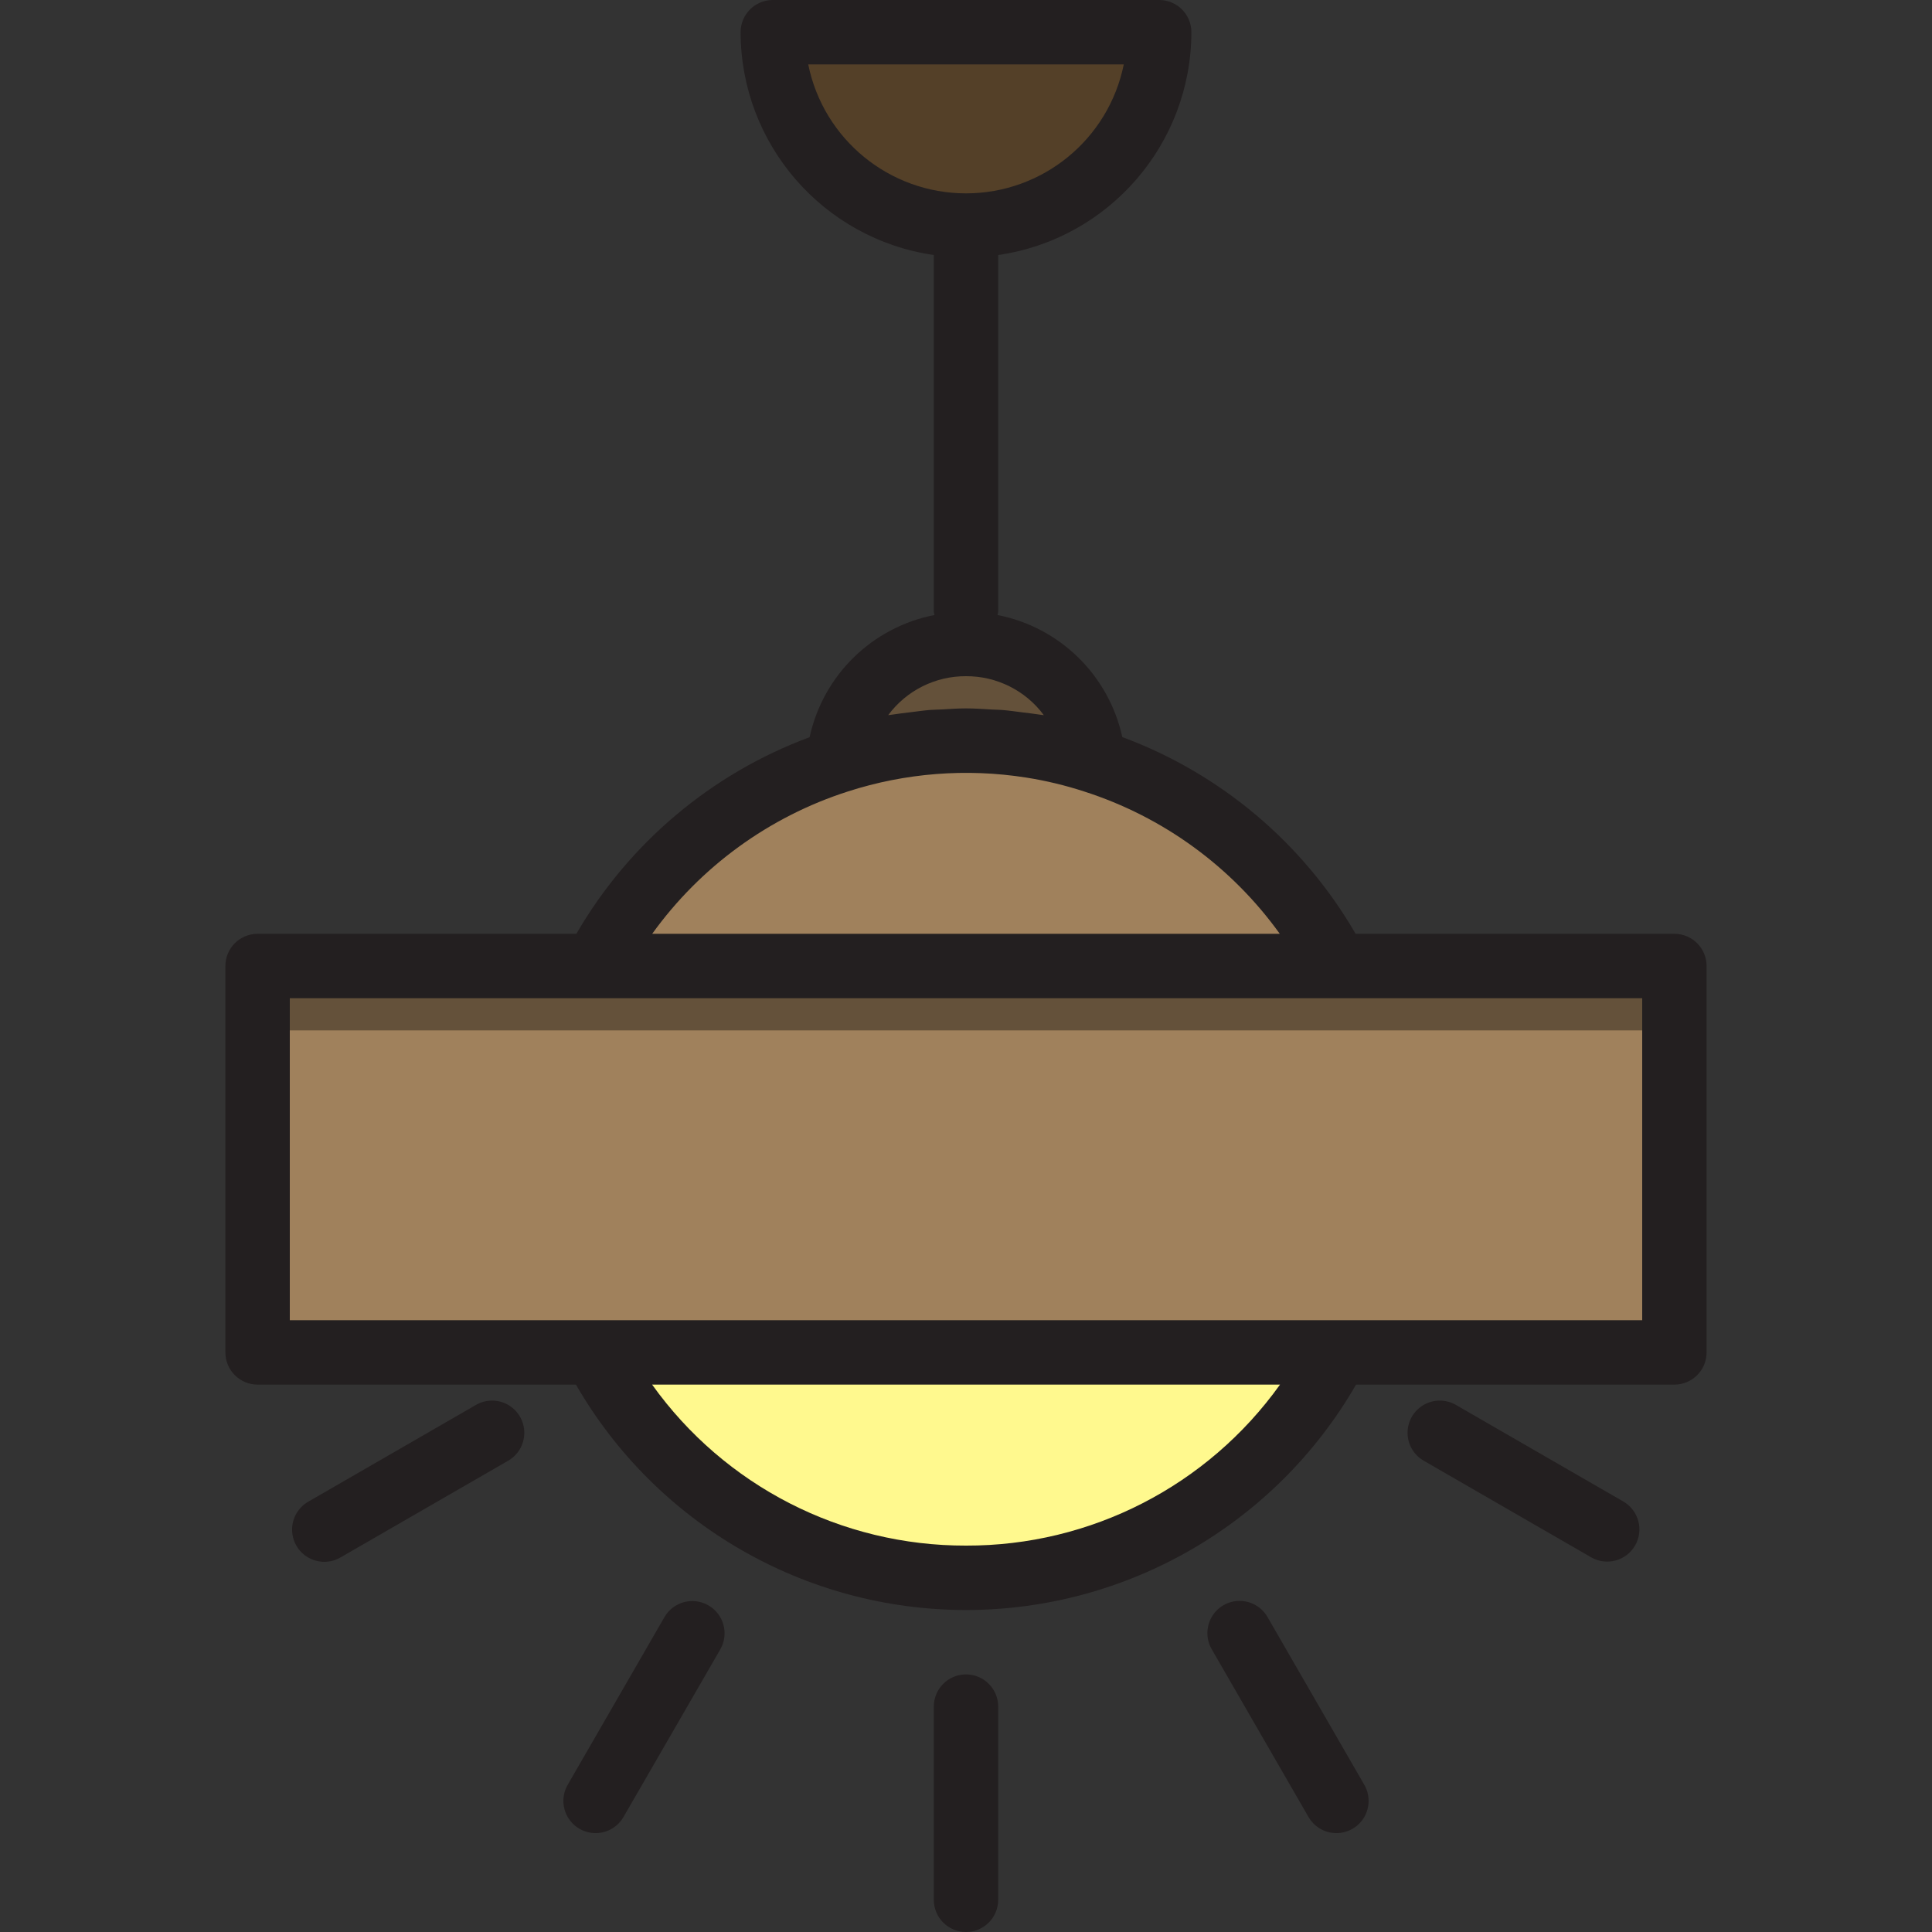 <svg height="480pt" viewBox="-56 0 480 480" width="480pt" xmlns="http://www.w3.org/2000/svg"><rect x="-56" y="0" width="480" height="480" fill="#333333" stroke="none"/><path d="m215.84 189.039c-20.695-6.719-42.984-6.719-63.68 0-26.086 8.324-47.805 26.648-60.398 50.961h184.477c-12.594-24.312-34.312-42.637-60.398-50.961zm0 0" fill="#a0815c"/><path d="m360 240h-352v96h352zm0 0" fill="#a0815c"/><path d="m184 56c26.508 0 48-21.492 48-48h-96c0 26.508 21.492 48 48 48zm0 0" fill="#544028"/><path d="m215.84 189.039c-1.641-16.352-15.406-28.805-31.84-28.805s-30.199 12.453-31.84 28.805c20.695-6.719 42.984-6.719 63.68 0zm0 0" fill="#64513a"/><path d="m8 240h352v16h-352zm0 0" fill="#64513a"/><path d="m184 392c38.797.039 74.375-21.562 92.238-56h-184.477c17.863 34.438 53.441 56.039 92.238 56zm0 0" fill="#fff98e"/><g fill="#231f20"><path d="m360 232h-79.199c-13.047-22.539-33.547-39.824-57.969-48.871-3.363-15.383-15.539-27.301-30.992-30.328.07-.266.125-.531.16-.801v-88.641c27.516-3.992 47.945-27.555 48-55.359 0-4.418-3.582-8-8-8h-96c-4.418 0-8 3.582-8 8 .055 27.805 20.484 51.367 48 55.359v88.641c.035.27.09.535.16.801-15.473 3.02-27.664 14.949-31.016 30.352-24.406 9.055-44.895 26.328-57.945 48.848h-79.199c-4.418 0-8 3.582-8 8v96c0 4.418 3.582 8 8 8h79.09c19.969 34.648 56.918 56 96.91 56s76.941-21.352 96.91-56h79.09c4.418 0 8-3.582 8-8v-96c0-4.418-3.582-8-8-8zm-215.199-216h78.398c-3.785 18.645-20.176 32.039-39.199 32.039s-35.414-13.395-39.199-32.039zm39.199 152c7.621-.039 14.801 3.555 19.336 9.68-.398-.07-.801-.094-1.199-.16-1.328-.215-2.664-.352-4-.52-1.754-.223-3.496-.48-5.266-.617-.801-.062-1.598-.055-2.398-.102-2.152-.129-4.305-.281-6.473-.281s-4.105.152-6.145.266c-.926.047-1.855.047-2.777.117-1.664.137-3.301.379-4.949.578-1.449.184-2.898.336-4.336.566-.367.066-.754.09-1.129.152 4.535-6.125 11.715-9.719 19.336-9.68zm-29.352 28.641c14.277-4.605 29.438-5.793 44.254-3.465 4.926.77 9.781 1.938 14.523 3.488 19.543 6.281 36.555 18.664 48.535 35.336h-155.922c12-16.688 29.039-29.082 48.609-35.359zm29.352 187.359c-30.938.078-59.996-14.828-77.984-40h156c-17.992 25.18-47.066 40.09-78.016 40zm168-56h-336v-80h336zm0 0"/><path d="m184 416c-4.418 0-8 3.582-8 8v48c0 4.418 3.582 8 8 8s8-3.582 8-8v-48c0-4.418-3.582-8-8-8zm0 0"/><path d="m258.93 401.785c-1.422-2.496-4.066-4.039-6.938-4.047-2.871-.008-5.527 1.527-6.957 4.016-1.43 2.488-1.414 5.555.035 8.031l24 41.598c1.422 2.496 4.066 4.039 6.938 4.047 2.871.008 5.527-1.527 6.957-4.016 1.43-2.488 1.414-5.555-.035-8.031zm0 0"/><path d="m347.352 373.07-41.598-24c-2.477-1.449-5.543-1.465-8.031-.035-2.492 1.43-4.023 4.086-4.016 6.957.004 2.871 1.551 5.516 4.047 6.938l41.598 24c3.824 2.172 8.684.852 10.883-2.957s.91-8.676-2.883-10.902zm0 0"/><path d="m62.215 349.07-41.598 24c-2.496 1.422-4.039 4.066-4.047 6.938-.008 2.871 1.527 5.527 4.016 6.957 2.488 1.43 5.555 1.414 8.031-.035l41.598-24c2.496-1.422 4.039-4.066 4.047-6.938.008-2.871-1.527-5.527-4.016-6.957-2.488-1.43-5.555-1.414-8.031.035zm0 0"/><path d="m120 398.848c-3.828-2.207-8.723-.895-10.93 2.938l-24 41.598c-1.449 2.477-1.465 5.543-.035 8.031 1.43 2.488 4.086 4.023 6.957 4.016 2.871-.008 5.516-1.551 6.938-4.047l24-41.559c1.074-1.844 1.371-4.039.82-6.098-.551-2.062-1.898-3.816-3.75-4.879zm0 0"/></g></svg>
